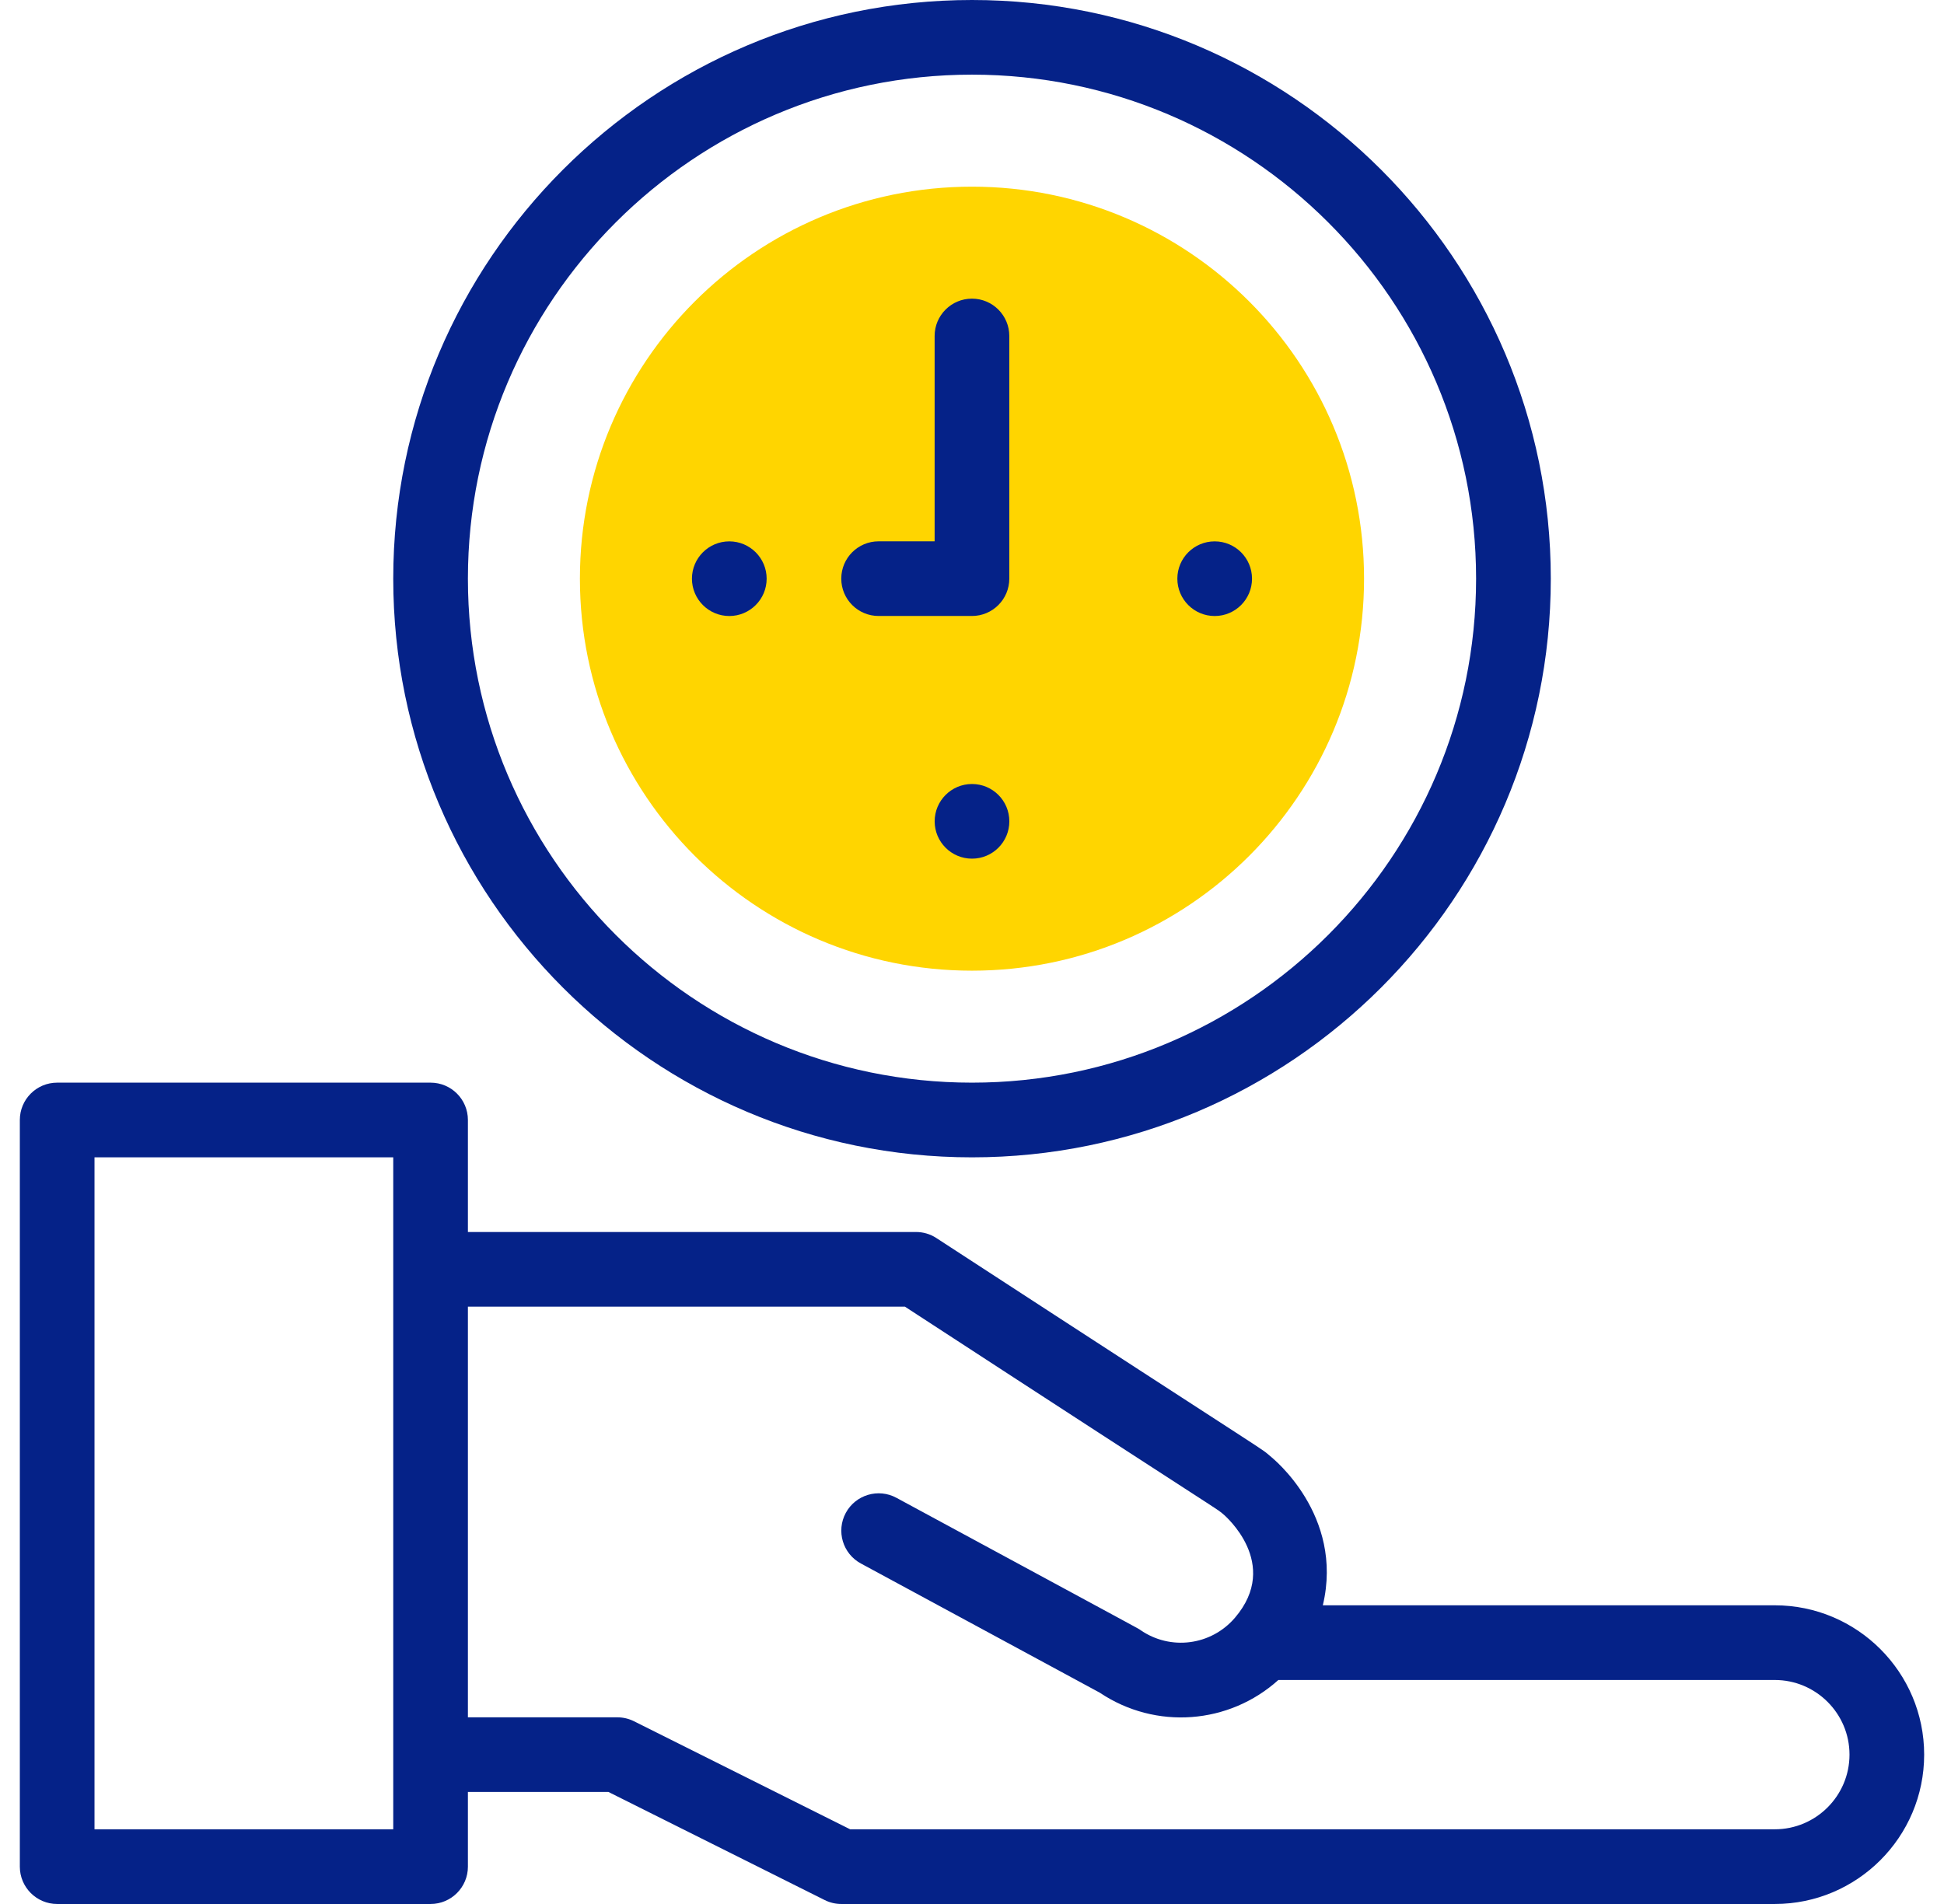 <svg width="49" height="48" viewBox="0 0 49 48" fill="none" xmlns="http://www.w3.org/2000/svg">
<g id="fi_5728217" clip-path="url(#clip0_2591_168467)">
<g id="Group">
<g id="Group_2">
<g id="Group_3">
<path id="XMLID_1210_" d="M24.5 24.471C29.957 24.471 34.382 20.046 34.382 14.588C34.382 9.131 29.957 4.706 24.5 4.706C19.042 4.706 14.617 9.131 14.617 14.588C14.617 20.046 19.042 24.471 24.5 24.471Z" fill="#FFD500"/>
</g>
</g>
<g id="Group_4">
<path id="Vector" d="M44.735 40.47H33.343C33.885 38.187 32.051 36.743 32.045 36.733C31.657 36.417 32.767 37.18 23.601 31.211C23.449 31.111 23.27 31.059 23.088 31.059H11.794V28.235C11.794 27.715 11.373 27.294 10.853 27.294H1.441C0.921 27.294 0.5 27.715 0.5 28.235V47.059C0.5 47.578 0.921 48 1.441 48H10.853C11.373 48 11.794 47.578 11.794 47.059V45.176H15.337L20.785 47.9C20.916 47.966 21.06 48 21.206 48H44.735C46.811 48 48.5 46.311 48.5 44.235C48.5 42.159 46.811 40.47 44.735 40.47ZM9.912 46.117H2.382V29.176H9.912V46.117ZM44.735 46.117H21.428L15.98 43.393C15.849 43.328 15.705 43.294 15.559 43.294H11.794V32.941H22.809C31.49 38.599 30.576 37.964 30.856 38.193C30.861 38.202 32.298 39.417 31.127 40.785C30.527 41.485 29.502 41.618 28.744 41.093C28.664 41.038 29.046 41.252 22.595 37.76C22.138 37.513 21.567 37.683 21.319 38.14C21.072 38.598 21.242 39.169 21.699 39.416L27.719 42.672C29.134 43.621 30.984 43.469 32.222 42.353H44.735C45.773 42.353 46.618 43.197 46.618 44.235C46.618 45.273 45.773 46.117 44.735 46.117Z" fill="#052288"/>
<path id="Vector_2" d="M22.146 15.529H24.499C25.019 15.529 25.44 15.108 25.44 14.588V8.47C25.44 7.951 25.019 7.529 24.499 7.529C23.979 7.529 23.558 7.951 23.558 8.47V13.647H22.146C21.626 13.647 21.205 14.068 21.205 14.588C21.205 15.108 21.626 15.529 22.146 15.529Z" fill="#052288"/>
<path id="Vector_3" d="M24.5 21.647C25.02 21.647 25.441 21.226 25.441 20.706C25.441 20.186 25.02 19.765 24.5 19.765C23.98 19.765 23.559 20.186 23.559 20.706C23.559 21.226 23.98 21.647 24.5 21.647Z" fill="#052288"/>
<path id="Vector_4" d="M30.617 15.53C31.137 15.53 31.558 15.108 31.558 14.589C31.558 14.069 31.137 13.648 30.617 13.648C30.097 13.648 29.676 14.069 29.676 14.589C29.676 15.108 30.097 15.53 30.617 15.53Z" fill="#052288"/>
<path id="Vector_5" d="M18.383 15.53C18.902 15.53 19.324 15.108 19.324 14.589C19.324 14.069 18.902 13.648 18.383 13.648C17.863 13.648 17.441 14.069 17.441 14.589C17.441 15.108 17.863 15.53 18.383 15.53Z" fill="#052288"/>
<path id="Vector_6" d="M24.5 29.177C32.544 29.177 39.089 22.632 39.089 14.588C39.089 6.544 32.544 0 24.5 0C16.456 0 9.912 6.544 9.912 14.588C9.912 22.632 16.456 29.177 24.5 29.177ZM24.5 1.882C31.506 1.882 37.206 7.582 37.206 14.588C37.206 21.594 31.506 27.294 24.5 27.294C17.494 27.294 11.794 21.594 11.794 14.588C11.794 7.582 17.494 1.882 24.5 1.882Z" fill="#052288"/>
</g>
</g>
</g>
<defs>
<clipPath id="clip0_2591_168467">
<rect width="48" height="48" fill="white" transform="translate(0.5)"/>
</clipPath>
</defs>
</svg>
